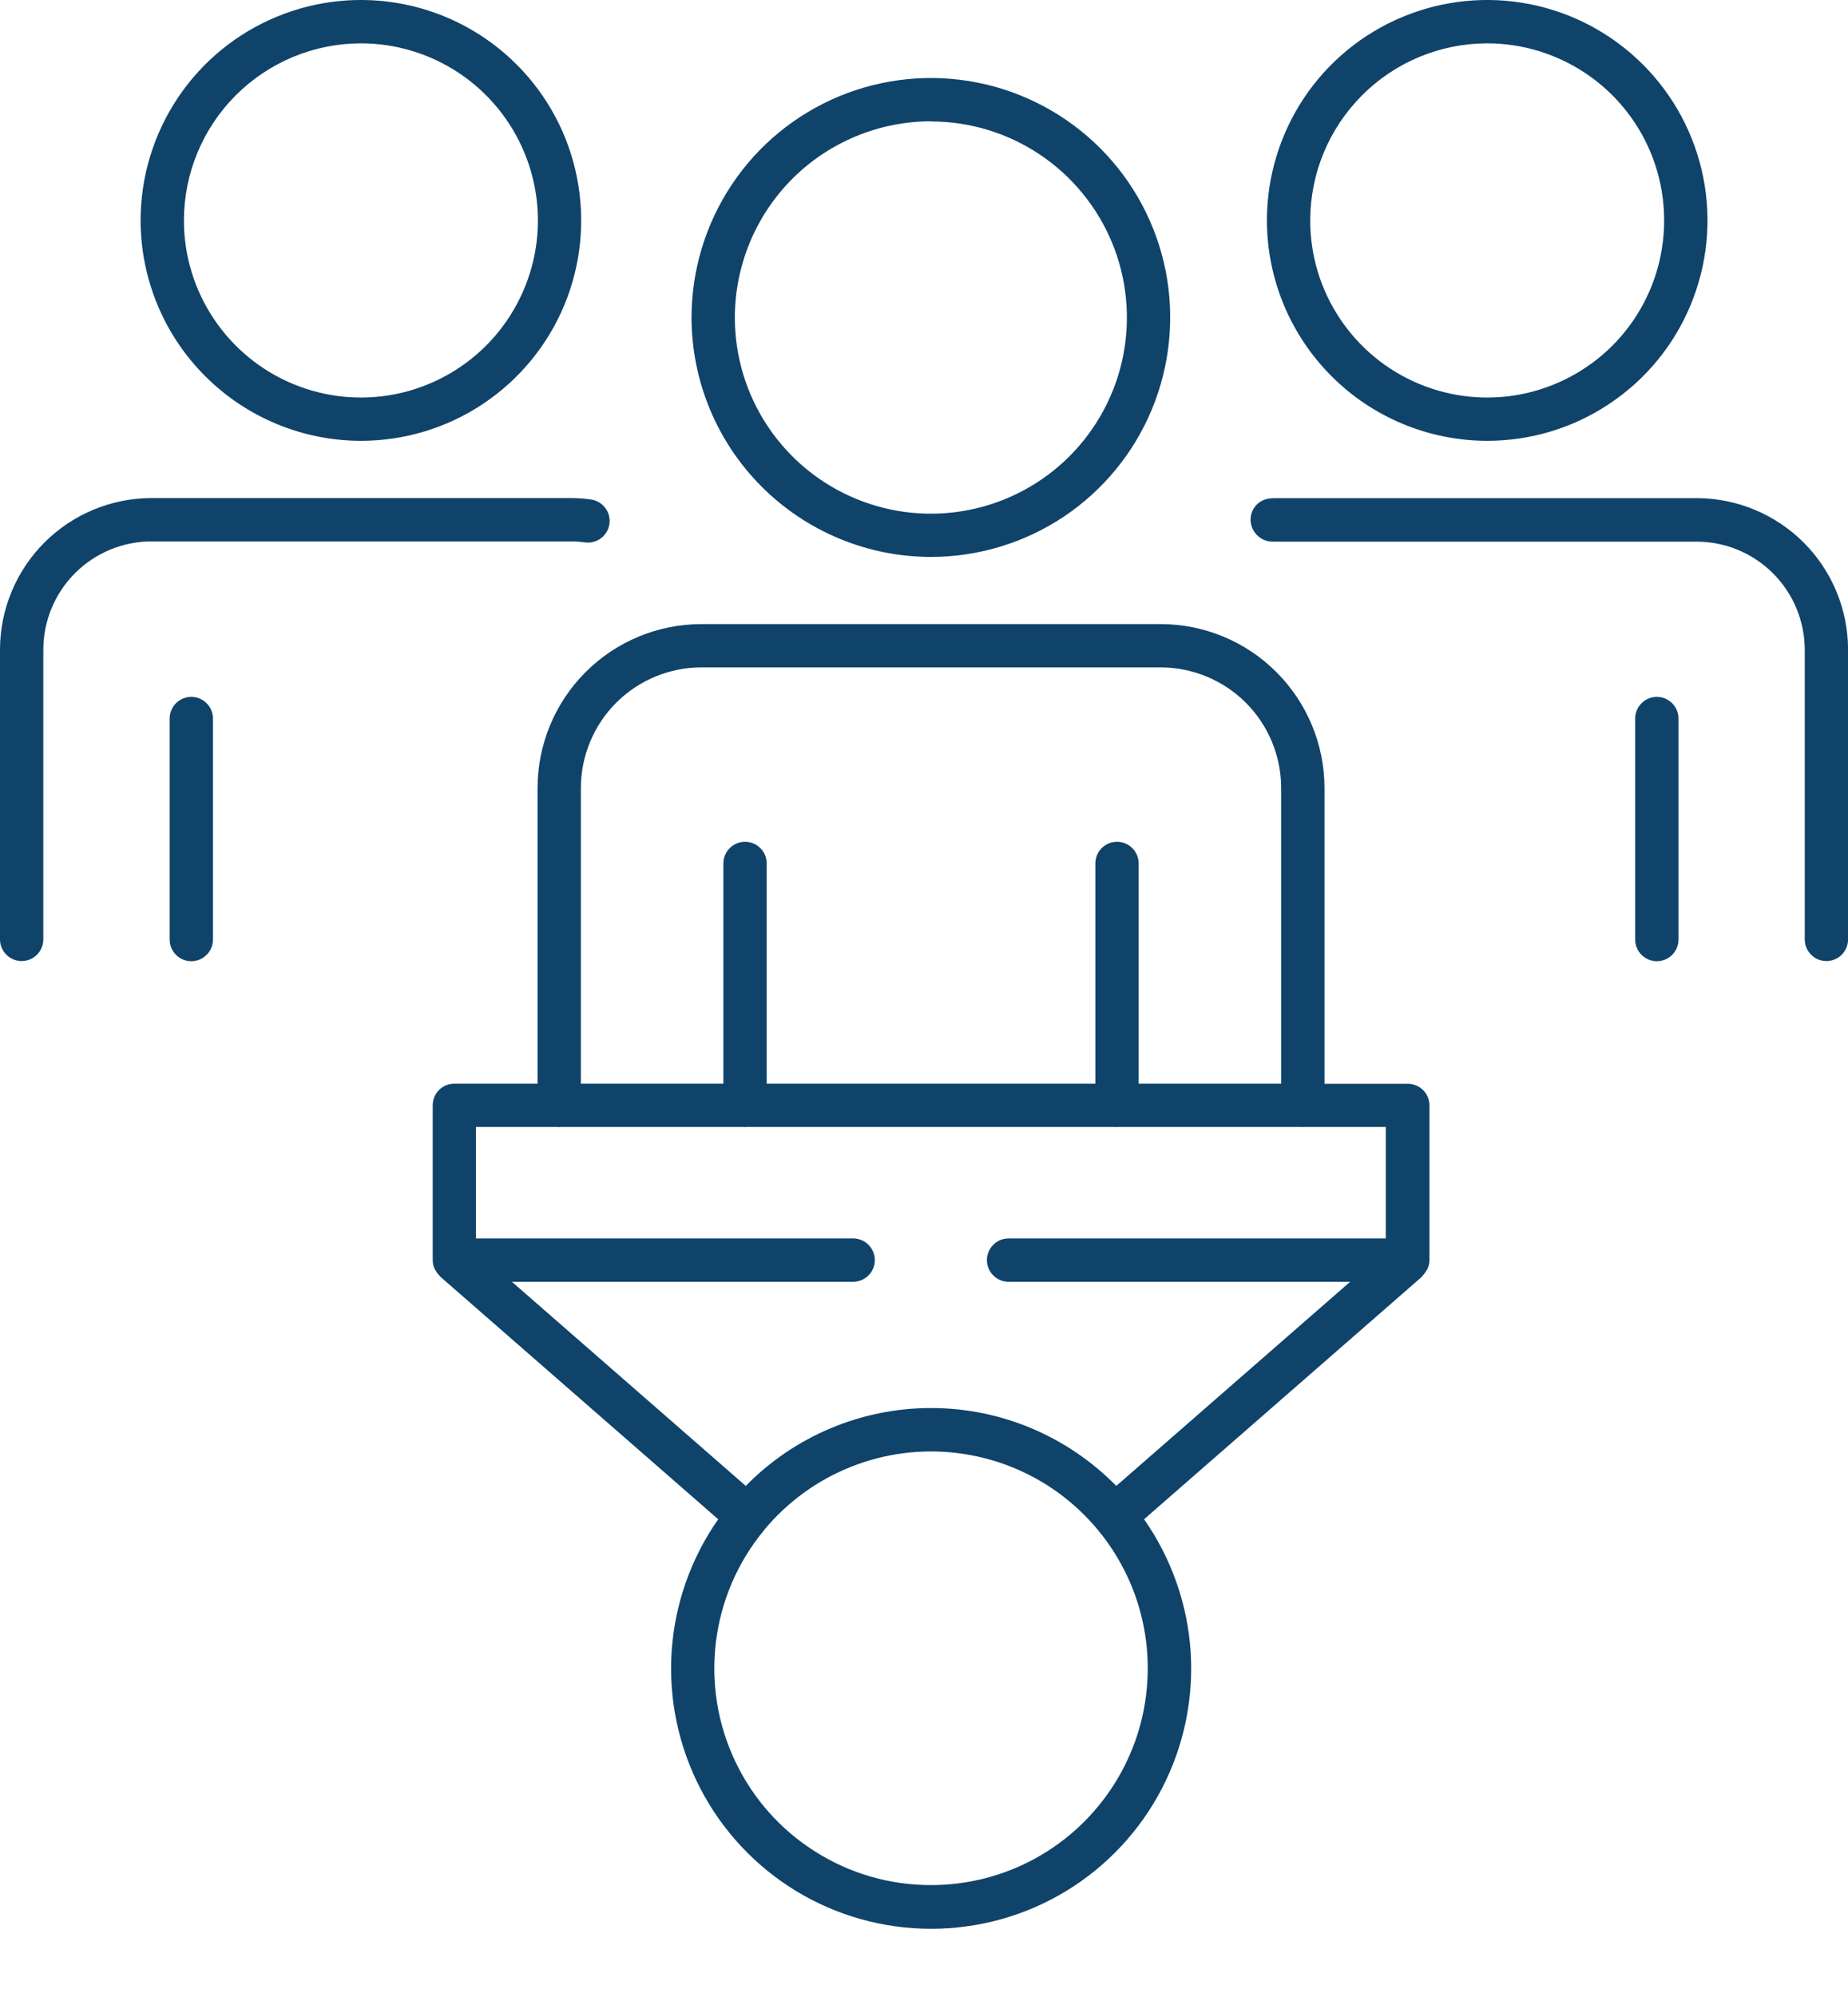 <svg xmlns="http://www.w3.org/2000/svg" width="25" height="27" viewBox="0 0 25 27" fill="none"><g id="Group 1707478275"><path id="Vector" d="M19.244 17.25C19.262 17.231 19.278 17.21 19.291 17.187C19.298 17.177 19.305 17.168 19.311 17.157C19.328 17.12 19.337 17.08 19.338 17.038V17.034V14.946C19.338 14.868 19.307 14.793 19.252 14.739C19.197 14.684 19.122 14.653 19.045 14.653H17.918V10.653C17.917 10.066 17.683 9.502 17.267 9.087C16.852 8.672 16.289 8.438 15.701 8.438H9.488C8.901 8.438 8.337 8.672 7.922 9.087C7.506 9.503 7.273 10.066 7.272 10.654V14.652H6.146C6.069 14.652 5.994 14.682 5.939 14.737C5.884 14.792 5.854 14.867 5.854 14.944V17.03C5.854 17.033 5.854 17.035 5.854 17.037C5.854 17.079 5.863 17.12 5.88 17.157C5.884 17.165 5.891 17.171 5.895 17.179C5.909 17.205 5.927 17.23 5.949 17.251C5.951 17.253 5.953 17.257 5.955 17.26L9.716 20.541C9.347 21.068 9.129 21.686 9.086 22.329C9.044 22.971 9.179 23.613 9.476 24.184C9.773 24.755 10.221 25.234 10.771 25.568C11.321 25.902 11.953 26.078 12.597 26.078C13.24 26.078 13.872 25.902 14.422 25.568C14.972 25.234 15.42 24.755 15.717 24.184C16.014 23.613 16.149 22.971 16.107 22.329C16.064 21.686 15.846 21.068 15.477 20.541L19.238 17.26C19.239 17.257 19.241 17.253 19.244 17.25ZM7.858 10.653C7.859 10.221 8.031 9.807 8.336 9.501C8.642 9.196 9.056 9.024 9.488 9.023H15.701C16.134 9.024 16.548 9.196 16.854 9.501C17.159 9.807 17.331 10.221 17.332 10.654V14.652H15.404V11.674C15.404 11.596 15.373 11.521 15.318 11.467C15.263 11.412 15.188 11.381 15.111 11.381C15.033 11.381 14.959 11.412 14.904 11.467C14.849 11.521 14.818 11.596 14.818 11.674V14.652H10.372V11.674C10.372 11.596 10.341 11.521 10.286 11.467C10.231 11.412 10.156 11.381 10.079 11.381C10.001 11.381 9.927 11.412 9.872 11.467C9.817 11.521 9.786 11.596 9.786 11.674V14.652H7.858V10.653ZM12.595 25.487C12.039 25.488 11.494 25.33 11.025 25.032C10.555 24.735 10.18 24.31 9.943 23.807C9.706 23.305 9.617 22.745 9.686 22.193C9.755 21.642 9.979 21.121 10.333 20.693V20.691C10.648 20.31 11.053 20.014 11.512 19.832C11.971 19.649 12.469 19.585 12.959 19.647C13.449 19.708 13.916 19.892 14.316 20.182C14.716 20.472 15.036 20.859 15.247 21.305C15.458 21.752 15.552 22.245 15.521 22.738C15.491 23.231 15.336 23.709 15.071 24.126C14.806 24.543 14.441 24.887 14.008 25.125C13.575 25.363 13.089 25.487 12.595 25.487ZM12.595 19.037C12.128 19.037 11.666 19.13 11.236 19.311C10.805 19.492 10.415 19.757 10.089 20.09L6.925 17.33H11.542C11.62 17.33 11.694 17.299 11.749 17.244C11.804 17.189 11.835 17.115 11.835 17.037C11.835 16.96 11.804 16.885 11.749 16.83C11.694 16.775 11.62 16.744 11.542 16.744H6.439V15.237H7.553C7.556 15.237 7.56 15.24 7.564 15.24C7.568 15.24 7.571 15.238 7.575 15.237H10.065C10.069 15.237 10.073 15.24 10.076 15.24C10.08 15.24 10.084 15.238 10.088 15.237H15.097C15.101 15.237 15.104 15.24 15.108 15.24C15.113 15.24 15.116 15.238 15.12 15.237H17.61C17.614 15.237 17.617 15.24 17.621 15.24C17.625 15.24 17.628 15.238 17.632 15.237H18.747V16.744H13.644C13.566 16.744 13.491 16.775 13.437 16.83C13.382 16.885 13.351 16.96 13.351 17.037C13.351 17.115 13.382 17.189 13.437 17.244C13.491 17.299 13.566 17.33 13.644 17.33H18.265L15.101 20.09C14.774 19.757 14.384 19.492 13.954 19.311C13.524 19.13 13.061 19.037 12.595 19.037Z" fill="#0F436A"></path><path id="Vector_2" d="M12.593 7.53C13.233 7.53 13.859 7.34 14.392 6.985C14.924 6.629 15.339 6.123 15.584 5.532C15.829 4.94 15.893 4.289 15.769 3.661C15.644 3.033 15.336 2.456 14.883 2.003C14.43 1.551 13.853 1.242 13.225 1.117C12.597 0.992 11.947 1.056 11.355 1.301C10.763 1.546 10.257 1.961 9.902 2.493C9.546 3.025 9.356 3.651 9.355 4.291C9.356 5.15 9.697 5.973 10.304 6.58C10.911 7.187 11.734 7.529 12.593 7.53ZM12.593 1.642C13.117 1.642 13.63 1.797 14.066 2.089C14.502 2.38 14.842 2.794 15.043 3.279C15.244 3.763 15.296 4.296 15.194 4.811C15.092 5.325 14.839 5.798 14.468 6.169C14.098 6.539 13.625 6.792 13.111 6.894C12.596 6.997 12.063 6.944 11.578 6.743C11.094 6.543 10.68 6.203 10.388 5.767C10.097 5.331 9.941 4.818 9.941 4.294C9.942 3.59 10.221 2.916 10.718 2.418C11.215 1.921 11.889 1.641 12.593 1.64V1.642Z" fill="#0F436A"></path><path id="Vector_3" d="M4.882 5.96C5.472 5.96 6.048 5.786 6.538 5.458C7.028 5.131 7.41 4.665 7.636 4.121C7.861 3.576 7.92 2.977 7.805 2.399C7.691 1.821 7.407 1.29 6.99 0.873C6.573 0.456 6.042 0.172 5.464 0.057C4.886 -0.058 4.287 0.001 3.742 0.227C3.198 0.452 2.732 0.834 2.405 1.324C2.077 1.815 1.902 2.391 1.902 2.98C1.903 3.77 2.217 4.528 2.776 5.086C3.335 5.645 4.092 5.959 4.882 5.96ZM4.882 0.586C5.356 0.586 5.819 0.727 6.213 0.99C6.606 1.253 6.913 1.627 7.094 2.064C7.276 2.502 7.323 2.983 7.231 3.447C7.138 3.912 6.91 4.339 6.576 4.673C6.241 5.008 5.814 5.236 5.35 5.329C4.885 5.421 4.404 5.374 3.966 5.192C3.529 5.011 3.155 4.704 2.892 4.31C2.629 3.917 2.488 3.454 2.488 2.98C2.489 2.345 2.741 1.737 3.19 1.288C3.639 0.839 4.248 0.587 4.882 0.586Z" fill="#0F436A"></path><path id="Vector_4" d="M0.293 12.994C0.371 12.994 0.445 12.963 0.5 12.908C0.555 12.853 0.586 12.778 0.586 12.701V8.782C0.587 8.395 0.741 8.023 1.015 7.749C1.289 7.475 1.66 7.321 2.048 7.32H4.874C4.876 7.32 4.878 7.32 4.88 7.32H7.719C7.782 7.32 7.846 7.324 7.908 7.333C7.923 7.335 7.939 7.336 7.954 7.336C8.028 7.336 8.099 7.308 8.153 7.258C8.207 7.208 8.24 7.14 8.246 7.066C8.252 6.992 8.23 6.919 8.184 6.862C8.138 6.804 8.072 6.765 7.999 6.754C7.906 6.74 7.813 6.734 7.719 6.734H4.887C4.885 6.734 4.883 6.734 4.881 6.734H2.048C1.505 6.735 0.985 6.951 0.601 7.335C0.217 7.719 0.001 8.24 0 8.782V12.701C0 12.778 0.031 12.853 0.086 12.908C0.141 12.963 0.215 12.994 0.293 12.994Z" fill="#0F436A"></path><path id="Vector_5" d="M2.295 9.715V12.703C2.295 12.781 2.326 12.855 2.381 12.91C2.436 12.965 2.51 12.996 2.588 12.996C2.666 12.996 2.74 12.965 2.795 12.91C2.85 12.855 2.881 12.781 2.881 12.703V9.715C2.881 9.637 2.85 9.563 2.795 9.508C2.74 9.453 2.666 9.422 2.588 9.422C2.51 9.422 2.436 9.453 2.381 9.508C2.326 9.563 2.295 9.637 2.295 9.715Z" fill="#0F436A"></path><path id="Vector_6" d="M20.119 5.96C20.708 5.96 21.285 5.786 21.774 5.458C22.265 5.131 22.647 4.665 22.872 4.121C23.098 3.576 23.157 2.977 23.042 2.399C22.927 1.821 22.643 1.29 22.226 0.873C21.809 0.456 21.278 0.172 20.7 0.057C20.122 -0.058 19.523 0.001 18.978 0.227C18.434 0.452 17.968 0.834 17.641 1.324C17.314 1.815 17.139 2.391 17.139 2.98C17.14 3.77 17.454 4.528 18.013 5.086C18.571 5.645 19.329 5.959 20.119 5.96ZM20.119 0.586C20.592 0.586 21.055 0.727 21.449 0.99C21.843 1.253 22.15 1.627 22.331 2.064C22.512 2.502 22.559 2.983 22.467 3.448C22.375 3.912 22.147 4.339 21.812 4.674C21.477 5.008 21.05 5.236 20.586 5.329C20.121 5.421 19.64 5.374 19.202 5.192C18.765 5.011 18.391 4.704 18.128 4.31C17.865 3.917 17.724 3.454 17.725 2.98C17.725 2.345 17.978 1.737 18.427 1.288C18.875 0.839 19.484 0.587 20.119 0.586Z" fill="#0F436A"></path><path id="Vector_7" d="M17.221 7.323C17.23 7.323 17.239 7.323 17.248 7.323C17.26 7.323 17.272 7.323 17.284 7.323H20.118C20.12 7.323 20.122 7.323 20.124 7.323H22.953C23.34 7.324 23.712 7.478 23.986 7.752C24.26 8.026 24.414 8.398 24.415 8.785V12.701C24.415 12.778 24.446 12.853 24.501 12.908C24.555 12.963 24.63 12.994 24.708 12.994C24.785 12.994 24.86 12.963 24.915 12.908C24.97 12.853 25.001 12.778 25.001 12.701V8.783C25 8.24 24.784 7.719 24.401 7.336C24.017 6.952 23.497 6.736 22.954 6.735H20.121C20.119 6.735 20.117 6.735 20.115 6.735H17.284C17.241 6.734 17.198 6.736 17.156 6.743C17.082 6.755 17.016 6.796 16.972 6.857C16.928 6.918 16.91 6.994 16.921 7.068C16.932 7.14 16.968 7.205 17.023 7.252C17.078 7.299 17.148 7.324 17.221 7.323Z" fill="#0F436A"></path><path id="Vector_8" d="M22.121 9.715V12.703C22.121 12.781 22.152 12.855 22.207 12.91C22.262 12.965 22.336 12.996 22.414 12.996C22.492 12.996 22.566 12.965 22.621 12.91C22.676 12.855 22.707 12.781 22.707 12.703V9.715C22.707 9.637 22.676 9.563 22.621 9.508C22.566 9.453 22.492 9.422 22.414 9.422C22.336 9.422 22.262 9.453 22.207 9.508C22.152 9.563 22.121 9.637 22.121 9.715Z" fill="#0F436A"></path></g></svg>
